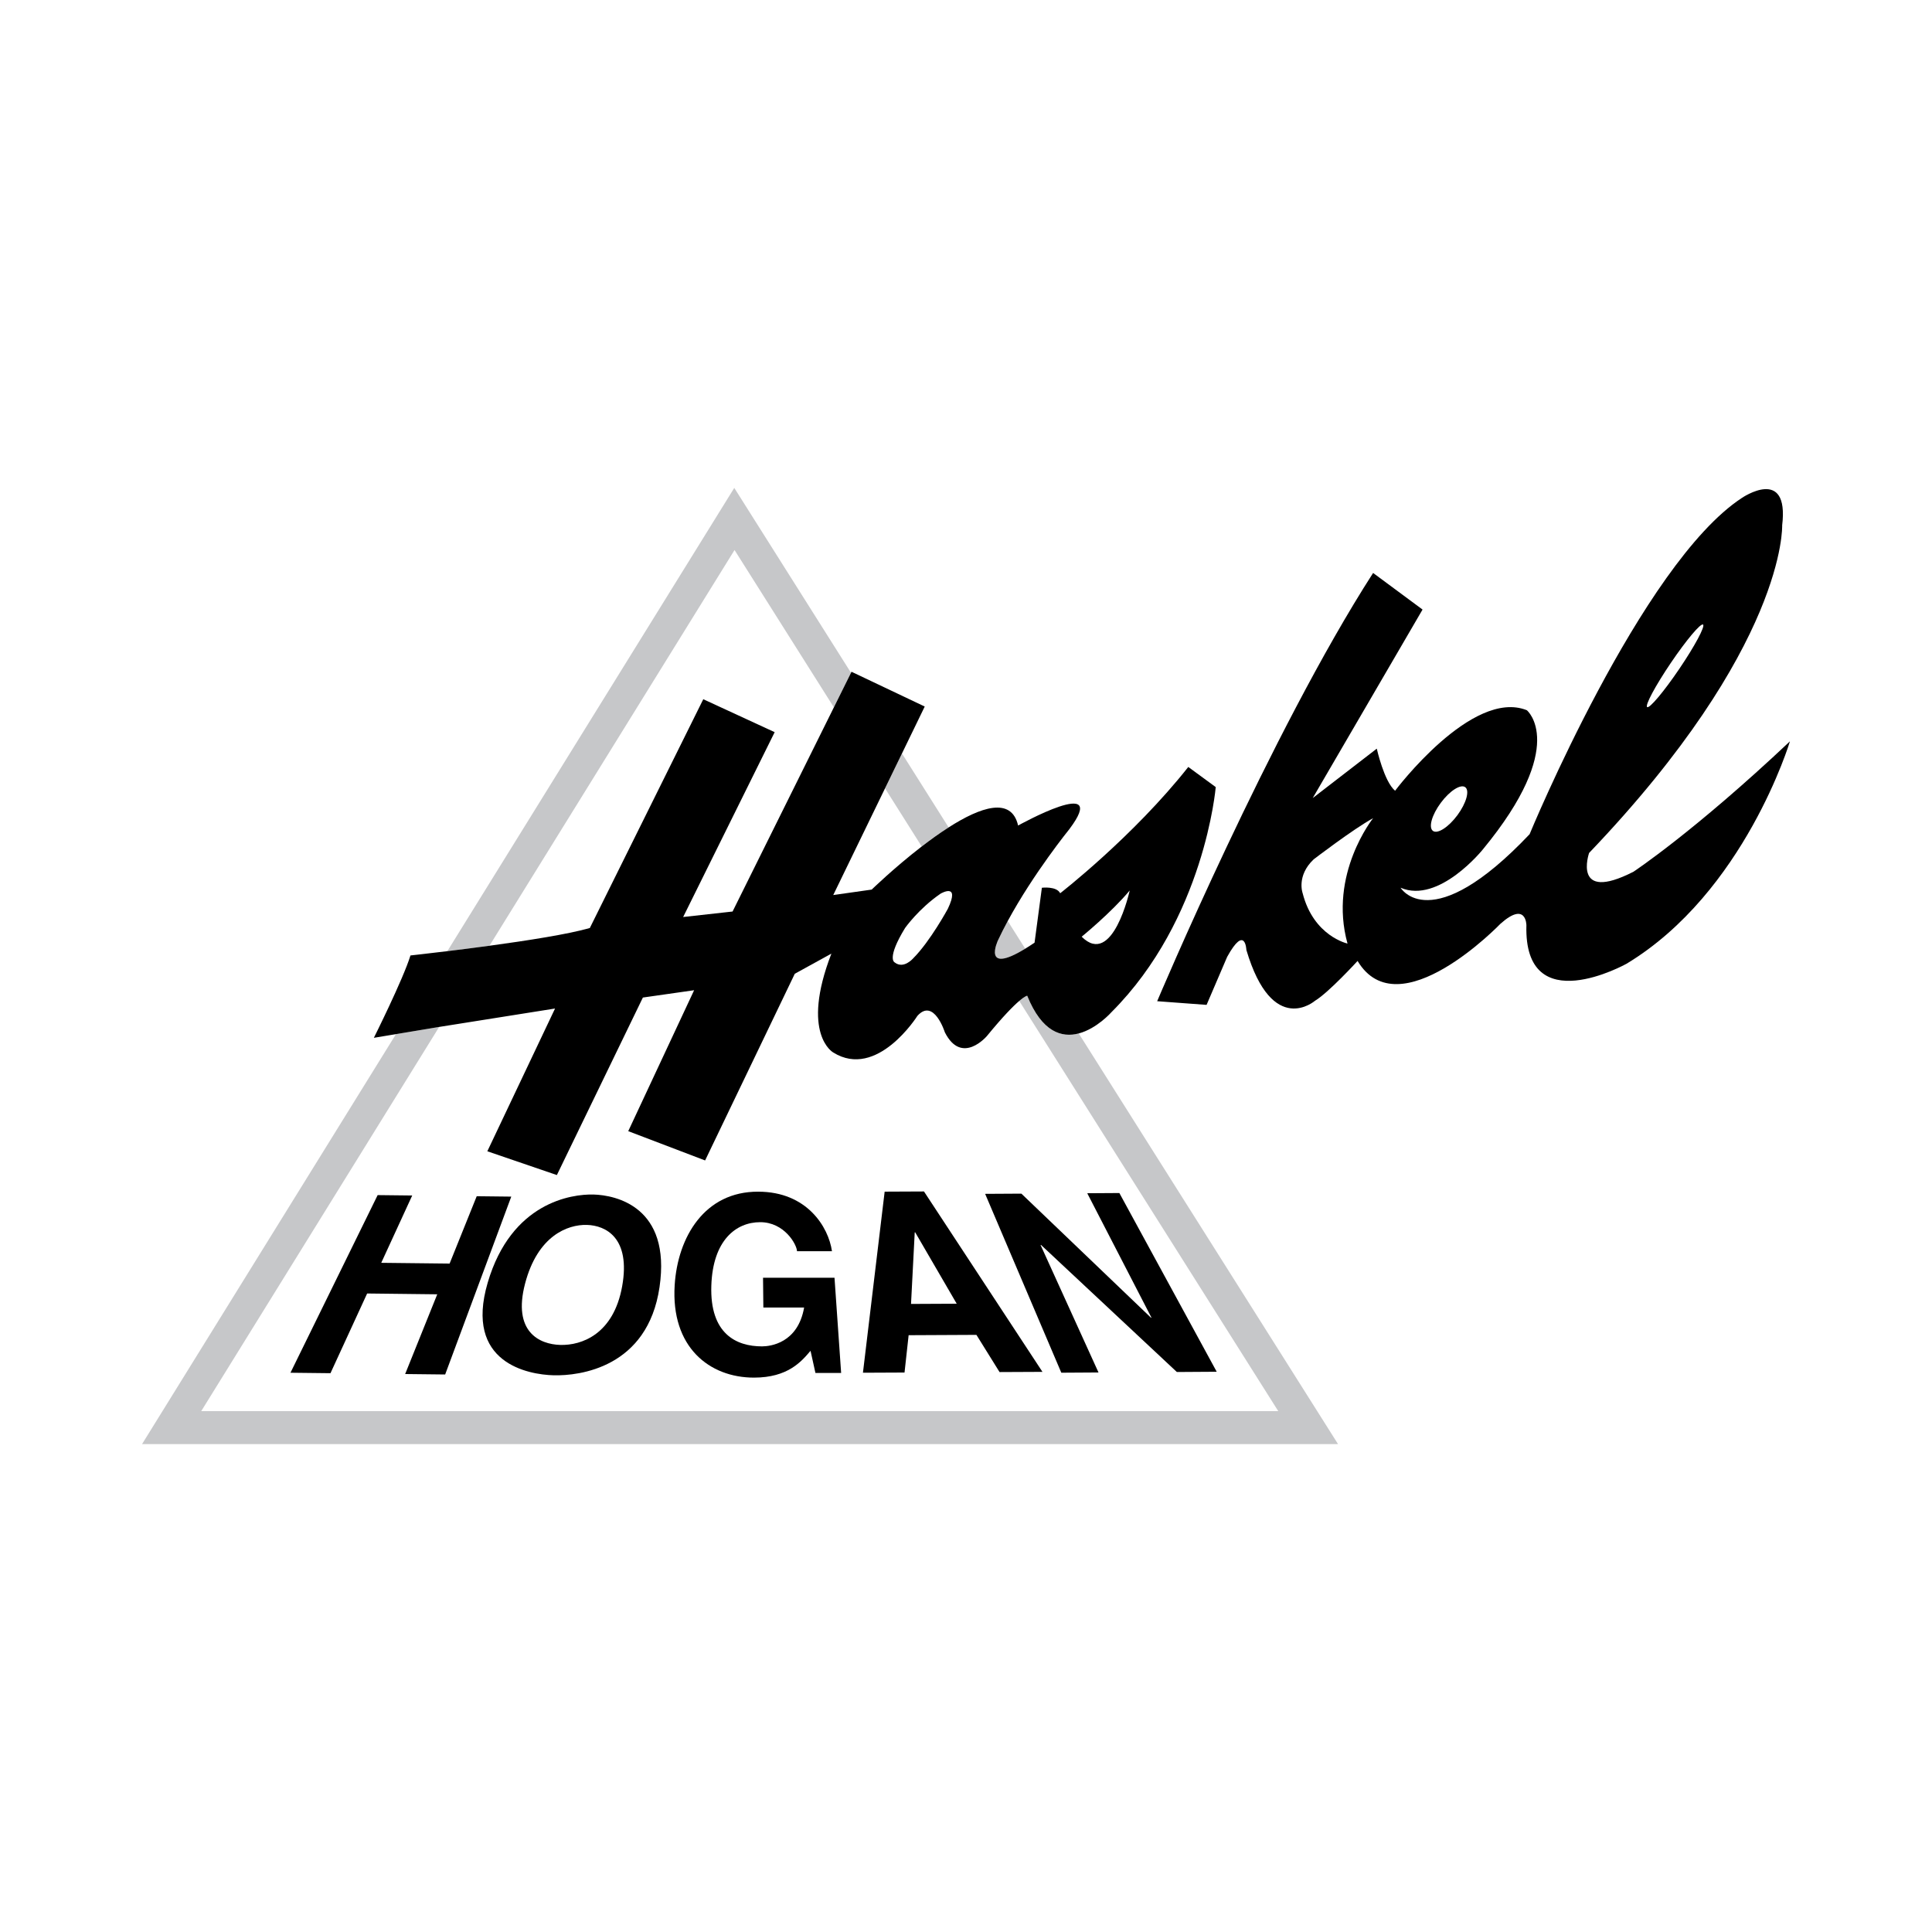 <svg xmlns="http://www.w3.org/2000/svg" width="2500" height="2500" viewBox="0 0 192.756 192.756"><g fill-rule="evenodd" clip-rule="evenodd"><path fill="#fff" d="M0 0h192.756v192.756H0V0z"/><path d="M102.285 94.65l-1.744-2.762a36.076 36.076 0 0 0-.977 1.932s-1.648 3.498 2.721.83zM133.496 144.078l-25.871-40.973c-1.668.439-3.654-.094-5.139-3.762 0 0-.188 0-.797.52l25.844 40.928H20.075l23.742-38.334-4.311.719-25.333 40.902h119.323zM73.285 54.876l9.911 15.697 1.71-3.447-11.648-18.448-28.626 46.22c1.237-.15 2.688-.334 4.201-.54l24.452-39.482zM91.959 84.452a38.023 38.023 0 0 1 2.685-1.904l-4.655-7.373-1.689 3.48 3.659 5.797z" fill="#c6c7c9"/><path d="M55.377 100.621l-6.756 14.242 6.938 2.373 8.582-17.711 5.112-.73-6.573 14.061 7.669 2.922 8.947-18.625 3.652-2.009c-3.104 8.035.183 9.861.183 9.861 4.382 2.738 8.399-3.652 8.399-3.652 1.644-1.826 2.739 1.643 2.739 1.643 1.689 3.334 4.199.365 4.199.365 1.627-1.986 2.625-2.988 3.221-3.496.609-.52.797-.52.797-.52 1.484 3.668 3.471 4.201 5.139 3.762 1.82-.48 3.262-2.119 3.262-2.119 9.311-9.312 10.406-22.459 10.406-22.459l-2.738-2.008c-5.479 6.938-12.781 12.599-12.781 12.599-.365-.73-1.826-.548-1.826-.548l-.73 5.478c-.338.229-.646.428-.932.602-4.369 2.668-2.721-.83-2.721-.83.301-.646.631-1.292.977-1.932 2.594-4.791 6.145-9.161 6.145-9.161 4.154-5.523-5.111-.365-5.111-.365-.666-2.913-3.76-1.842-6.93.186-.907.58-1.82 1.238-2.685 1.904-2.742 2.113-4.993 4.301-4.993 4.301l-3.836.545 5.167-10.646 1.689-3.48 2.272-4.682-7.304-3.469-.051.103-1.71 3.447-10.107 20.37-4.93.548 9.13-18.442-7.122-3.287-11.319 22.825c-2.084.608-6.235 1.257-10.014 1.771-1.512.206-2.963.39-4.201.54-2.171.265-3.68.428-3.68.428-.73 2.374-3.652 8.217-3.652 8.217l2.206-.367 4.311-.719 11.56-1.836z"/><path d="M90.298 92.587s1.347-1.917 3.538-3.423c0 0 2.008-1.187.73 1.506 0 0-1.758 3.241-3.446 4.931 0 0-.959 1.14-1.872.411.001-.001-.821-.366 1.05-3.425z"/><path d="M89.249 96.011c.913.729 1.872-.411 1.872-.411 1.688-1.689 3.446-4.931 3.446-4.931 1.278-2.693-.73-1.506-.73-1.506-2.191 1.506-3.538 3.423-3.538 3.423-1.872 3.06-1.05 3.425-1.05 3.425zM107.918 93.455s2.922-2.374 4.793-4.611c0 0-1.688 7.715-4.793 4.611z" fill="#fff"/><path d="M115.451 99.891s11.32-26.841 21.545-42.727l4.932 3.652-10.957 18.807 6.391-4.93s.73 3.287 1.826 4.2c0 0 7.67-10.225 13.146-8.034 0 0 4.201 3.469-4.381 13.877 0 0-4.383 5.478-8.217 3.834 0 0 3.012 5.067 12.873-5.341 0 0 11.137-26.978 21.18-33.551 0 0 4.736-3.241 4.018 2.738 0 0 .457 12.052-19.264 32.685 0 0-1.734 5.021 4.428 1.872 0 0 6.025-3.971 15.611-13.01 0 0-4.518 15.064-16.295 22.186 0 0-10.271 5.75-9.998-3.835 0 0 0-2.465-2.602-.137 0 0-10.135 10.544-14.242 3.697 0 0-2.877 3.15-4.246 3.972 0 0-4.244 3.697-6.848-5.067 0 0-.102-2.602-1.916.685l-2.055 4.793-4.929-.366z"/><path d="M136.996 81.631s-4.473 5.569-2.555 12.508c0 0-3.379-.73-4.475-5.021 0 0-.639-1.734 1.096-3.378 0 0 3.926-3.013 5.934-4.109zM146.188 78.539c-.459-.339-1.553.361-2.443 1.564-.893 1.204-1.242 2.455-.783 2.794.457.34 1.551-.361 2.443-1.564.89-1.204 1.24-2.455.783-2.794zM169.912 62.314c-.236-.16-1.676 1.553-3.215 3.827-1.539 2.273-2.596 4.246-2.359 4.405.236.16 1.676-1.553 3.215-3.827 1.539-2.272 2.595-4.245 2.359-4.405z" fill="#fff"/><path d="M36.629 129.053l-3.657 7.951-3.992-.045 8.698-17.723 3.448.039-3.089 6.717 6.82.076 2.705-6.72 3.447.039-6.595 17.746-3.992-.045 3.202-7.955-6.995-.08zM59.213 119.178c2.179.057 7.77 1.184 6.588 9.238-1.18 8.055-8.014 8.861-10.556 8.797-2.542-.066-8.945-1.213-6.588-9.238 2.357-8.024 8.378-8.852 10.556-8.797z"/><path d="M55.913 134.184c2.115.055 5.306-1.064 6.162-5.863.857-4.801-1.618-6.062-3.527-6.111-1.91-.051-4.91 1.072-6.163 5.861-1.253 4.79 1.412 6.058 3.528 6.113z" fill="#fff"/><path d="M76.128 127.482h7.131l.661 9.496h-2.565l-.488-2.209c-.916 1.08-2.269 2.676-5.642 2.676-4.454 0-8.303-3.043-7.913-9.227.304-4.809 2.995-9.348 8.333-9.324 4.854 0 7.011 3.51 7.36 5.938h-3.487c-.027-.686-1.269-2.895-3.672-2.895-2.426 0-4.729 1.814-4.877 6.33-.158 4.811 2.49 6.061 5.053 6.061.829 0 3.582-.318 4.205-3.877H76.16l-.032-2.969zM90.245 136.938l-4.149.019 2.166-18.066 3.924-.018 11.82 17.998-4.281.02-2.307-3.711-6.764.033-.409 3.725z"/><path fill="#fff" d="M90.893 130.094l4.558-.022-4.141-7.121h-.047l-.37 7.143z"/><path d="M108.475 119.049l3.205-.02 9.711 17.83-3.975.026-13.551-12.674h-.049l5.782 12.721-3.711.023-7.6-17.844 3.617-.021 12.93 12.379h.051l-6.41-12.42z"/></g></svg>